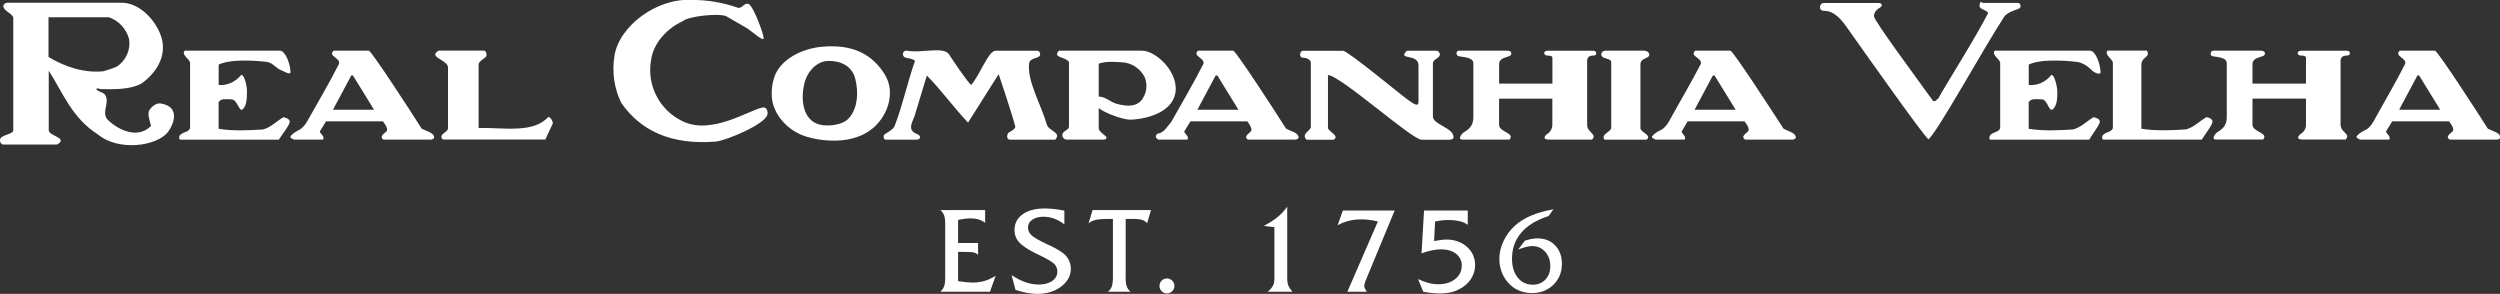 <?xml version="1.0" encoding="UTF-8"?><svg id="Layer_2" xmlns="http://www.w3.org/2000/svg" viewBox="0 0 428.85 50.41"><rect x="0" y="0" width="428.85" height="50.41" fill="#333333" stroke="none"/><defs><style>.cls-1{fill:#fff;stroke-width:0px;}</style></defs><g id="conteudo"><path class="cls-1" d="m346.05.5c.48,0,.64.36.52.76s-2.11.6-2.78,1.63c-3.54,5.4-11.4,19.71-12.99,21.02-1.27-1.23-10.37-14.11-13.91-19.11-.95-1.35-2.19-2.94-3.97-2.94-1.11,0-.76-1.35-.12-1.35h9.46c.6,0,.72.52.28.76s-1.11.76-1.07,1.55,7.31,10.57,10.13,14.5c.44.2.6-.28.91-.44.56-1.19,6.64-10.81,8.54-14.66-.44-.68-1.59-.52-1.47-1.39s.52-.32.52-.32h5.96Zm-219.51.83c.83.2,1.15-1.03,1.95-.6.79.44,2.62,5.36,2.5,5.88s-2.11-1.35-3.02-1.87c-.91-.52-2.19-1.27-3.3-1.91s-6.64-.08-7.59.83c-2.66,1.19-5.05,3.81-5.4,6.68-.76,4.29,1.47,8.58,5.4,10.45,4.93,2.42,11.29-1.83,13.67-2.34.79-.2.99.68.91,1.15-.24,1.63-7.03,4.53-8.94,4.69-7.55.6-12.84-1.83-16.17-6.68-1.19-2.46-1.59-5.29-1.15-7.99.76-5.17,7.35-10.01,13.23-9.62,2.7-.04,5.36.44,7.91,1.31M8.32,9.76V2.96h10.37c1.71.6,3.02,2.03,3.46,3.78.28,1.83-.56,3.66-2.11,4.69-.76.32-1.51.56-2.27.79-3.38.36-6.72-.79-9.46-2.46m19.31,7.99c-.72-.12-1.47.4-1.95,1.07-.48.68.04,1.91.24,2.78-2.46,2.5-6.08.4-7.59-1.23-.83-1.27.48-2.74-.24-4.01-.28-.56-1.11-.56-1.47-.95s.52-.2.64-.12c2.5.04,4.97.08,6.95-.91,2.7-1.91,4.29-4.69,3.58-7.63-.72-2.94-3.66-6.24-6.83-6.28H1.25c-.32,0-.6.24-.68.52,0,.95,1.71,1.35,1.71,2.11v19.23c0,.72-2.03.79-2.23,1.51-.16.36.04.79.4.95h9.34c2.03-1.15-1.43-1.43-1.43-2.46v-10.21c2.38,3.7,3.97,8.11,8.42,10.93,3.58,2.98,10.25,2.03,12.08-.48.83-1.11,2.23-4.21-1.23-4.81m245.66-9.06c.68,0,.72.83.08.83s-1.11.2-1.11.95v10.93c0,1.39,1.79,1.51.83,2.54h-7.31c-1.35,0-.72-.72-.4-.95.56-.32.91-.95.91-1.59v-4.49h-9.14v4.49c0,1.27,2.78,1.35,1.79,2.54h-8.03c-.95,0-.2-1.03.28-1.31,1.15-.68,1.55-1.39,1.55-2.58v-9.18c0-.95-1.23-1.03-2.46-1.23-.28-.04-.44-.28-.44-.56.04-.28.28-.44.56-.4h8.03c.72,0,.95.28.76.72s-2.03.32-2.03,1.59v3.34h9.14v-4.41c0-.28-.24-.4-.87-.4s-.83-.83.08-.83h7.79Zm8.78,0c.64,0,1.03.56.76.95s-1.43.4-1.43,1.39v10.93c0,.76,2.03,1.19,1.07,1.99h-7.23c-.72-.91,1.15-1.35,1.15-2.03v-11.25c0-.79-1.59-.44-1.71-1.31,0,0-.04-.68.79-.68h6.6Zm-51.7,0c.83,0,10.41,7.95,11.09,8.38.68.44,1.87,1.51,1.87.36v-6.2c0-2.15-3.74-.83-1.99-2.54h5.01c.36,0,.64.28.64.64,0,.68-1.19.76-1.19,1.55v9.1c0,1.39,3.54,1.91,3.54,3.54.04.2-.16.44-.72.44h-4.77c-1.63,0-13.99-11.09-16.05-11.09v9.02c0,.72,2.07,1.31.99,2.07h-4.65c-.95-.91.4-1.39.72-2.07v-11.13c0-.48-.64-.87-1.35-.87s-.6-1.19.04-1.19h6.83Zm-67.4.91s2.9,4.37,3.62,4.97c1.59-1.83,2.94-5.88,4.21-5.88h7.07c.32,0,.56.24.56.56,0,.16-.04.32-.16.4-.52.4-1.39.32-1.71,1.03-.48,3.1,1.99,7.11,3.02,10.69.32,1.11,2.58,1.31,1.43,2.58h-7.75c-.64,0-.52-.79-.36-1.07.16-.28,1.19-.56,1.27-1.15-.52-2.03-2.74-8.74-2.86-9.02l-5.25,8.31c-2.46-2.58-4.61-5.6-7.07-8.07l-2.07,6.83c-.28.99-1.51,2.54.44,3.22.56.2.79.95-.24.95h-5.25c-.36-.16-.28-.48-.28-.72s1.35-.76,1.83-1.51c1.43-3.66,2.23-7.59,3.54-11.29-.72-.68-2.03-.2-2.07-1.15-.04-.32.2-.56.52-.6h.12c2.7.52,6.68-.95,7.43.91m-79.95-.91c.4,0,.52.6.4.95s-1.39.83-1.31,1.51v10.81c4.21-.12,9.38.99,11.96-1.91.6.12.79,1.07.79,1.07l-1.31,2.82h-17.48c-.24,0-.44-.36-.28-.72s1.03-.68,1.07-1.19v-10.41c.08-1.35-3.58-1.79-1.59-2.94h7.75Zm-35.01,0c.99,0,1.79,2.3,1.83,3.66,0,.6-1.03-.08-1.43-.24-1.15-.36-1.55-1.43-2.78-1.51,0,0-5.68-.72-8.11.48v3.5c1.43.12,2.86-.52,3.78-1.63.44-.56,1.07,1.51,1.07,2.62s0,2.46-.68,3.14-.91-1.67-1.99-1.67-1.75-.2-2.19.48v4.57c2.27.4,5.21.28,7.59.12,1.35-.32,2.34-1.43,3.54-2.11.44.12.95.24,1.07.72.12.48-1.23,2.11-1.87,3.14h-16.93c-.24-.12-.12-.36-.16-.56.44-.87,1.55-.56,1.87-1.43v-11.25c-.2-.68-1.55-1.35-.91-2.03h16.29Zm97.68,11.52c-1.23,1.43-4.05,1.47-5.13,1.15-2.78-.76-3.22-4.13-2.62-6.8.28-1.75,1.79-3.89,3.85-4.09,1.35-.12,4.29.2,4.97,3.18.52,2.27.4,4.81-1.07,6.56m6.2-7.27c-2.27-3.74-5.64-5.36-10.81-4.93-3.42.28-7.27,2.15-8.27,5.29-.36,1.07-.48,2.23-.4,3.38.24,2.98,2.7,5.72,5.8,6.72,2.38.76,7.95,1.63,11.56-1.43,2.74-2.34,3.74-6.28,2.11-9.02m44.19,3.89c-.87,1.43-2.5,1.51-4.41.99-1.19-.28-1.91-1.23-3.18-1.27v-5.64c1.35-.44,2.38-.32,3.97-.24,1.67.08,3.18,1.07,3.93,2.58.48,1.19.36,2.5-.32,3.58m-.2-8.15h-14.19c-1.27,1.27,1.31,1.03,1.71,1.99v11.05c0,.52-.76.6-1.07,1.15-.16.4,0,.83.36.99.08.04.2.08.32.08h6.32c.28,0,.48-.12.52-.36s-1.35-.95-1.35-1.59v-3.46c.99.83,4.13,1.99,5.4,1.99s7.23-.6,7.79-4.81c.4-3.42-3.34-7.03-5.8-7.03M57.12,18.82l3.14-5.88h.28l3.62,5.88h-7.03Zm17.33,4.57c-.2-.68-1.35-.91-2.11-1.31-2.19-3.46-8.42-13.03-9.06-13.39h-6.04c-1.07.95,1.23,1.23.91,2.27-1.71,3.38-3.66,6.64-5.52,9.97-.95,1.51-1.47,1.27-2.34,1.99s-.4.72.12,1.03h5.01c.32-.6-.48-.95-.56-1.39l1.07-1.75h9.74s1.11,1.27.6,1.75c-.52.48-1.23.91-.48,1.39h8.15c.28-.04.64-.2.52-.56m130.94-4.57l3.14-5.88h.28l3.62,5.88h-7.03Zm17.33,4.57c-.2-.68-1.35-.91-2.11-1.31-2.19-3.46-8.42-13.03-9.06-13.39h-6.04c-1.07.95,1.23,1.23.91,2.27-1.71,3.38-3.66,6.64-5.52,9.97-.64.68-1.19,1.87-2.34,1.99-.44.36-.4.72.12,1.03h5.01c.32-.6-.48-.95-.56-1.39l1.07-1.75h9.74s1.07,1.27.6,1.75c-.48.48-1.23.91-.48,1.39h8.15c.28-.04.64-.2.52-.56m67.95-4.57l3.14-5.88h.28l3.62,5.88h-7.03Zm17.33,4.57c-.2-.68-1.35-.91-2.07-1.31-2.23-3.46-8.46-13.03-9.1-13.39h-6.04c-1.07.95,1.23,1.23.95,2.27-1.75,3.38-3.7,6.64-5.52,9.97-.99,1.59-1.51,1.27-2.38,1.99-.87.72-.4.72.12,1.03h5.01c.32-.6-.48-.95-.52-1.39l1.03-1.75h9.74s1.11,1.27.6,1.75c-.52.48-1.23.91-.48,1.39h8.15c.28-.04.64-.2.52-.56m50.47-14.7c.99,0,1.79,2.3,1.83,3.66.04.6-1.03.16-1.43-.24-.4-.4-1.51-1.43-2.78-1.51,0,0-5.68-.72-8.11.48v3.5c1.47.12,2.86-.48,3.78-1.63.44-.56,1.07,1.51,1.11,2.62s0,2.46-.72,3.14-.91-1.67-1.95-1.67-1.75-.2-2.23.48v4.57c2.3.4,5.25.28,7.59.12,1.35-.32,2.38-1.43,3.54-2.11.44.12.99.24,1.07.72s-1.23,2.11-1.83,3.14h-16.97c-.24-.12-.08-.36-.12-.56.44-.87,1.55-.56,1.83-1.43v-11.25c-.16-.68-1.55-1.35-.91-2.03h16.29Zm9.78,0c.68,1.15-.91,1.03-.95,2.38v11.01c2.3.4,5.25.28,7.63.12,1.35-.32,2.34-1.43,3.54-2.11.44.12.95.24,1.03.72s-1.19,2.11-1.83,3.14h-16.93c-.24-.12-.12-.36-.16-.56.44-.87,1.55-.56,1.83-1.43v-11.25c-.16-.68-1.51-1.35-.91-2.03h6.76Zm34.25,0c.72,0,.76.83.12.83s-1.15.2-1.15.95v10.93c.04,1.39,1.79,1.51.87,2.54h-7.35c-1.31,0-.68-.72-.4-.95.6-.32.95-.91.95-1.59v-4.49h-9.18v4.49c0,1.27,2.82,1.35,1.83,2.54h-8.03c-.99,0-.2-1.03.24-1.31,1.15-.68,1.55-1.39,1.55-2.58v-9.18c0-.95-1.19-1.03-2.46-1.23-.48-.12-.36-.95.16-.95h7.99c.76,0,.99.28.79.72s-2.07.32-2.07,1.59v3.34h9.18v-4.41c0-.28-.28-.4-.91-.4s-.79-.83.12-.83h7.75Zm9.02,10.13l3.14-5.88h.28l3.62,5.88h-7.03Zm17.33,4.57c-.2-.68-1.35-.91-2.11-1.31-2.19-3.46-8.42-13.03-9.06-13.39h-6.04c-1.07.95,1.23,1.23.91,2.27-1.71,3.38-3.66,6.64-5.48,9.97-.99,1.59-1.51,1.27-2.38,1.99-.87.72-.4.72.12,1.03h5.01c.32-.6-.48-.95-.56-1.39l1.07-1.75h9.74s1.11,1.27.6,1.75c-.52.48-1.23.91-.48,1.39h8.15c.28-.04.64-.2.52-.56"/><path class="cls-1" d="m161.31,50.04c.3-.27.51-.57.64-.91.13-.34.19-.86.19-1.57v-9.07c0-.71-.06-1.23-.19-1.56-.13-.34-.34-.64-.64-.9h7.68v2.2c-.34-.27-.72-.46-1.13-.59-.41-.12-.88-.18-1.42-.18-.28,0-.59.02-.93.07-.34.04-.73.11-1.16.2v3.96h3.43v2.04c-.16-.19-.38-.32-.66-.4-.28-.08-.78-.12-1.51-.12h-1.26v5.02c.53.08,1.01.14,1.44.18s.8.06,1.12.06c.71,0,1.39-.1,2.02-.29.63-.19,1.25-.49,1.87-.88l-.98,2.74h-8.51Z"/><path class="cls-1" d="m174.2,49.73l-.67-2.54c.81.54,1.6.95,2.37,1.22.77.27,1.53.4,2.28.4.96,0,1.74-.21,2.32-.62s.88-.95.88-1.61c0-.19-.03-.38-.09-.57-.06-.19-.15-.37-.26-.53-.26-.38-1.11-.93-2.57-1.64-.37-.17-.66-.31-.86-.41-1.37-.69-2.3-1.32-2.81-1.9-.51-.58-.76-1.26-.76-2.06,0-1.14.46-2.04,1.39-2.71.93-.67,2.2-1,3.81-1,.46,0,.98.03,1.53.09.56.06,1.16.15,1.82.28v2.35c-.58-.44-1.16-.76-1.75-.98-.59-.22-1.19-.32-1.83-.32-.8,0-1.44.17-1.93.51s-.73.79-.73,1.34c0,.49.19.92.58,1.3.38.38,1.24.88,2.58,1.51.07.03.19.09.34.16,1.13.52,1.97,1,2.53,1.43.42.32.74.72.97,1.18s.35.96.35,1.48c0,1.2-.55,2.22-1.65,3.06-1.1.84-2.48,1.26-4.14,1.26-.53,0-1.1-.06-1.72-.17-.61-.11-1.28-.29-2-.51Z"/><path class="cls-1" d="m193.09,47.56c0,.71.06,1.23.19,1.57.13.34.34.64.64.91h-3.84c.3-.27.52-.57.64-.91.12-.34.19-.86.19-1.57v-10h-1.13c-.78,0-1.41.06-1.9.18s-.87.32-1.16.59l.7-2.3h10.02l-.66,2.26c-.21-.25-.48-.43-.82-.55-.34-.12-.77-.18-1.29-.18h-1.57v10Z"/><path class="cls-1" d="m198.9,49.05c0-.36.12-.66.37-.91.25-.25.55-.37.91-.37s.65.12.9.37c.25.25.38.55.38.91s-.13.65-.38.9-.55.38-.9.38-.66-.13-.91-.38-.37-.55-.37-.9Z"/><path class="cls-1" d="m217.47,50.04c.41-.34.7-.68.88-1,.18-.33.26-.75.26-1.27v-8.82c-.28-.02-.57-.05-.86-.08-.29-.03-.61-.08-.95-.13.86-.43,1.63-.92,2.3-1.46.67-.54,1.24-1.15,1.71-1.83v12.3c0,.5.07.92.21,1.26.14.34.37.68.68,1.03h-4.22Z"/><path class="cls-1" d="m231.13,50.04l5.23-12.05c-.5-.12-.98-.21-1.43-.27-.46-.06-.91-.09-1.36-.09-.78,0-1.51.08-2.19.25-.68.17-1.32.42-1.92.77l.89-2.54h8.89l-4.92,11.88c-.09.24-.17.44-.22.61s-.08.31-.08.43c0,.14.03.29.1.43.07.15.19.34.36.58h-3.35Z"/><path class="cls-1" d="m244.15,50.04l-.89-2.17c.63.3,1.22.52,1.8.67.57.15,1.12.22,1.65.22,1.2,0,2.17-.3,2.92-.9.75-.6,1.12-1.37,1.12-2.32,0-.83-.33-1.5-.98-2.01-.65-.51-1.52-.76-2.59-.76-.47,0-.98.06-1.52.17s-1.15.28-1.81.52l.43-7.34h7.5v2.45c-.36-.28-.81-.48-1.37-.62-.55-.14-1.23-.21-2.01-.21-.38,0-.76.02-1.14.07-.37.04-.73.11-1.08.19l-.18,3.35c.45-.08.85-.14,1.2-.19.35-.04.65-.07.89-.07,1.43,0,2.62.42,3.55,1.25.93.83,1.4,1.88,1.4,3.15,0,.87-.25,1.68-.75,2.42s-1.19,1.32-2.08,1.76c-.44.22-.92.39-1.46.5s-1.13.17-1.79.17c-.4,0-.84-.03-1.31-.08s-.98-.12-1.51-.22Z"/><path class="cls-1" d="m260.44,42.79l1.14-1.5c.39-.13.77-.23,1.13-.3.36-.06.71-.1,1.04-.1,1.24,0,2.24.4,3.02,1.21.77.8,1.16,1.85,1.16,3.15,0,1.45-.49,2.65-1.46,3.6s-2.2,1.42-3.69,1.42c-.81,0-1.57-.15-2.28-.46s-1.31-.76-1.82-1.34c-.48-.56-.85-1.18-1.1-1.87-.25-.69-.38-1.42-.38-2.19,0-1.03.24-2.05.72-3.07.48-1.02,1.15-1.91,2-2.67.75-.67,1.67-1.24,2.74-1.69s2.35-.82,3.82-1.08l-.83,1.16c-2.06.66-3.63,1.61-4.69,2.85-1.06,1.24-1.59,2.73-1.59,4.49,0,1.33.33,2.4.98,3.22.66.81,1.52,1.22,2.59,1.22.88,0,1.6-.3,2.16-.89.56-.59.84-1.36.84-2.29,0-1-.29-1.82-.88-2.47-.59-.65-1.33-.98-2.22-.98-.3,0-.65.05-1.05.15-.4.1-.86.25-1.37.45Z"/></g></svg>